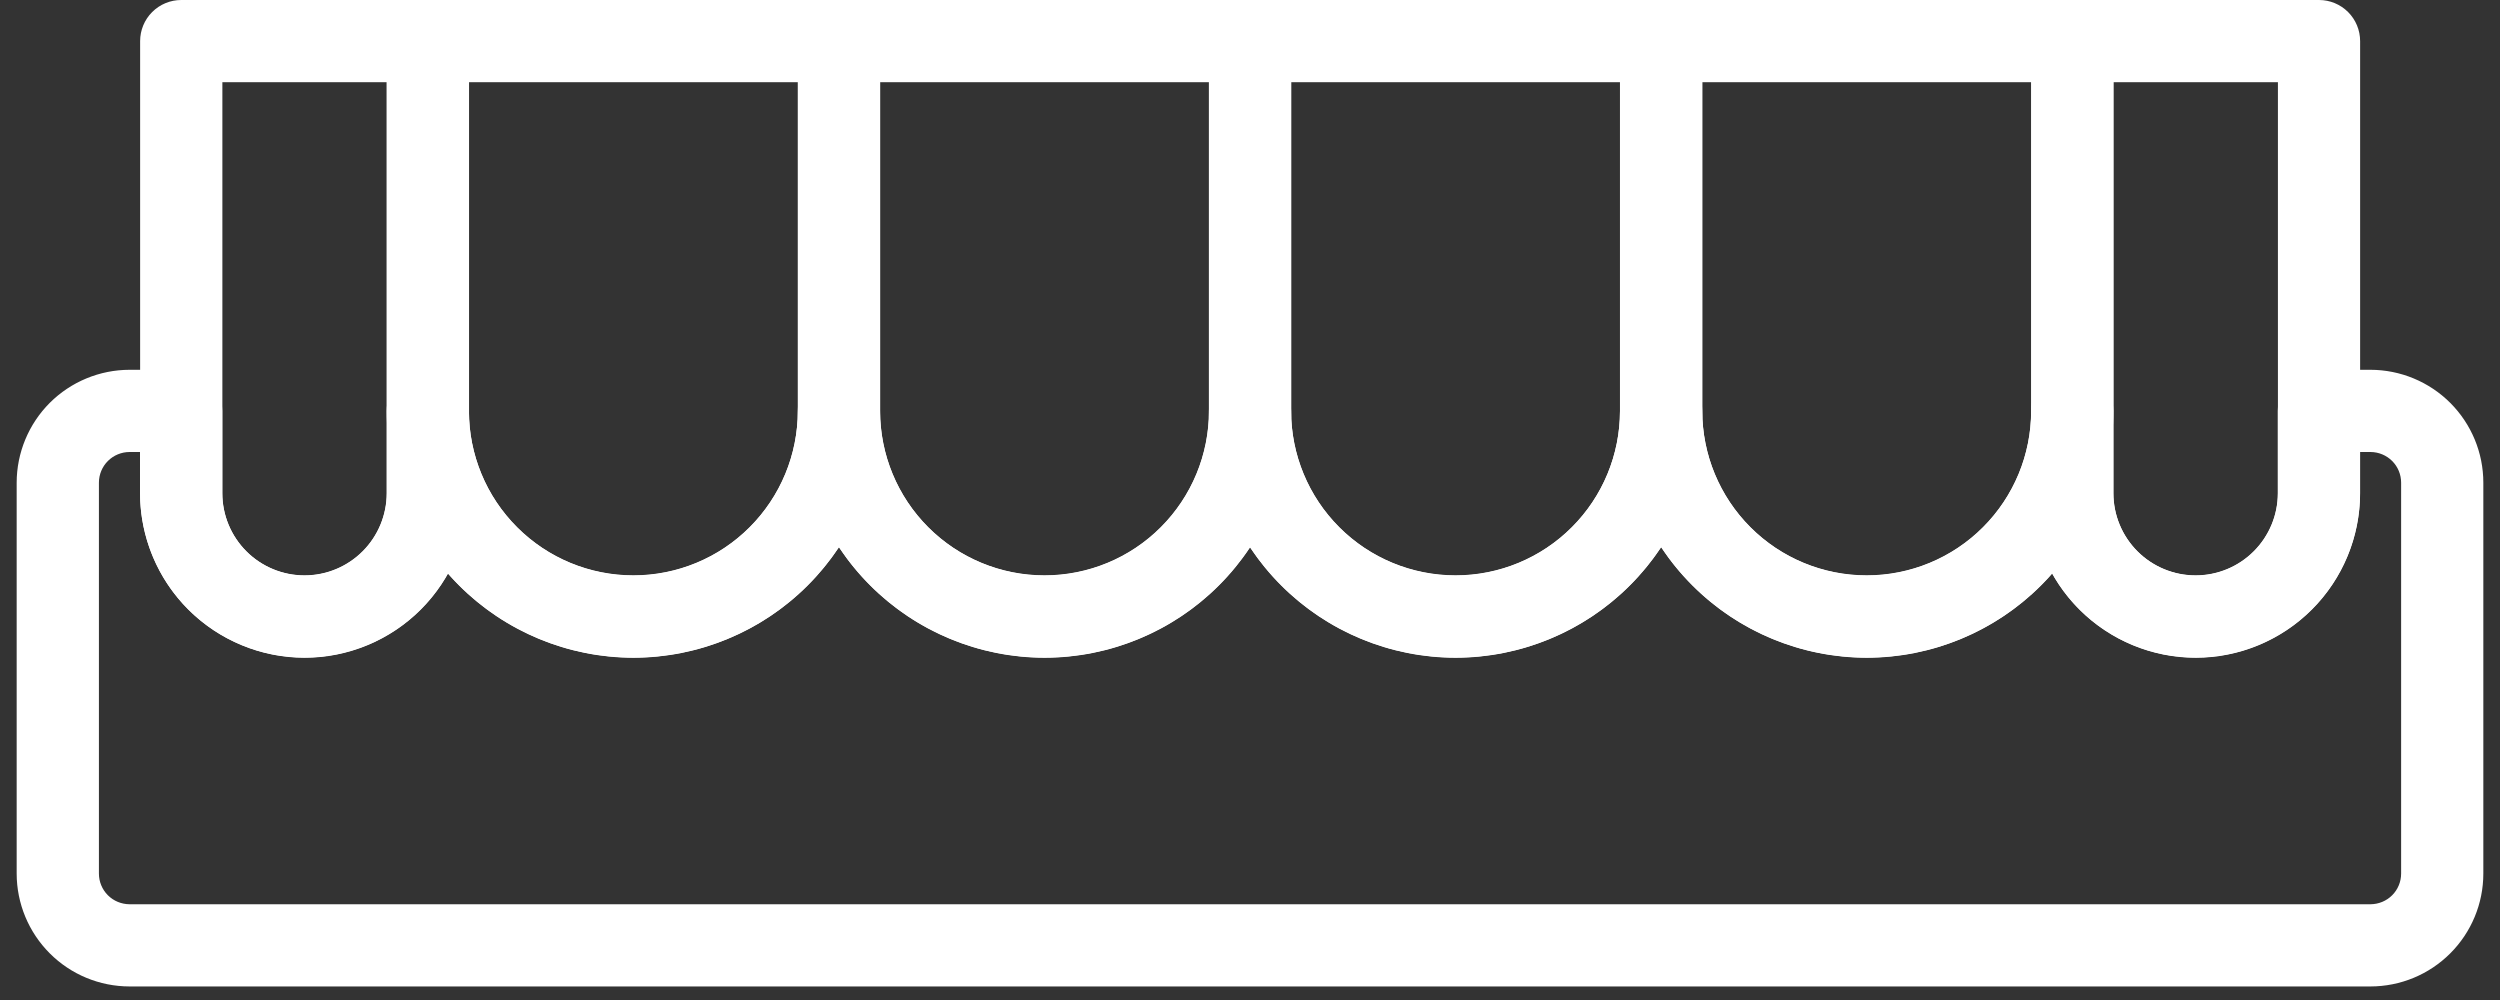<?xml version="1.0" encoding="UTF-8"?>
<svg xmlns="http://www.w3.org/2000/svg" width="60" height="24" viewBox="0 0 60 24" fill="none">
  <rect x="0" y="0" width="60" height="24" fill="#333333" stroke="none"/>
  <path d="M7.31 15.787C6.264 15.786 5.26 15.37 4.52 14.63C3.78 13.89 3.364 12.886 3.363 11.84V0.987C3.363 0.725 3.467 0.474 3.652 0.289C3.837 0.104 4.088 0 4.35 0H10.27C10.532 0 10.783 0.104 10.968 0.289C11.153 0.474 11.257 0.725 11.257 0.987V11.84C11.256 12.886 10.839 13.89 10.1 14.63C9.36 15.37 8.356 15.786 7.31 15.787ZM5.337 1.973V11.84C5.337 12.363 5.545 12.865 5.915 13.235C6.285 13.605 6.787 13.813 7.31 13.813C7.833 13.813 8.335 13.605 8.705 13.235C9.075 12.865 9.283 12.363 9.283 11.84V1.973H5.337Z" fill="white"></path>
  <path d="M15.201 15.787C13.632 15.785 12.127 15.161 11.017 14.051C9.907 12.941 9.283 11.436 9.281 9.867V0.987C9.281 0.725 9.385 0.474 9.57 0.289C9.755 0.104 10.006 0 10.268 0H20.135C20.396 0 20.647 0.104 20.832 0.289C21.017 0.474 21.121 0.725 21.121 0.987V9.867C21.119 11.436 20.495 12.941 19.385 14.051C18.276 15.161 16.771 15.785 15.201 15.787ZM11.255 1.973V9.867C11.255 10.913 11.67 11.917 12.411 12.657C13.151 13.398 14.155 13.813 15.201 13.813C16.248 13.813 17.252 13.398 17.992 12.657C18.732 11.917 19.148 10.913 19.148 9.867V1.973H11.255Z" fill="white"></path>
  <path d="M25.07 15.787C23.501 15.785 21.996 15.161 20.886 14.051C19.776 12.941 19.152 11.436 19.15 9.867V0.987C19.15 0.725 19.254 0.474 19.439 0.289C19.624 0.104 19.875 0 20.137 0H30.004C30.265 0 30.516 0.104 30.701 0.289C30.886 0.474 30.99 0.725 30.99 0.987V9.867C30.989 11.436 30.364 12.941 29.255 14.051C28.145 15.161 26.64 15.785 25.07 15.787ZM21.124 1.973V9.867C21.124 10.913 21.54 11.917 22.28 12.657C23.02 13.398 24.024 13.813 25.07 13.813C26.117 13.813 27.121 13.398 27.861 12.657C28.601 11.917 29.017 10.913 29.017 9.867V1.973H21.124Z" fill="white"></path>
  <path d="M34.933 15.787C33.363 15.785 31.858 15.161 30.748 14.051C29.639 12.941 29.014 11.436 29.013 9.867V0.987C29.013 0.725 29.117 0.474 29.302 0.289C29.487 0.104 29.738 0 29.999 0H39.866C40.128 0 40.379 0.104 40.564 0.289C40.749 0.474 40.853 0.725 40.853 0.987V9.867C40.851 11.436 40.227 12.941 39.117 14.051C38.007 15.161 36.502 15.785 34.933 15.787ZM30.986 1.973V9.867C30.986 10.913 31.402 11.917 32.142 12.657C32.882 13.398 33.886 13.813 34.933 13.813C35.979 13.813 36.983 13.398 37.723 12.657C38.464 11.917 38.879 10.913 38.879 9.867V1.973H30.986Z" fill="white"></path>
  <path d="M44.802 15.787C43.232 15.785 41.727 15.161 40.618 14.051C39.508 12.941 38.884 11.436 38.882 9.867V0.987C38.882 0.725 38.986 0.474 39.171 0.289C39.356 0.104 39.607 0 39.868 0H49.735C49.997 0 50.248 0.104 50.433 0.289C50.618 0.474 50.722 0.725 50.722 0.987V9.867C50.72 11.436 50.096 12.941 48.986 14.051C47.876 15.161 46.371 15.785 44.802 15.787ZM40.855 1.973V9.867C40.855 10.913 41.271 11.917 42.011 12.657C42.751 13.398 43.755 13.813 44.802 13.813C45.849 13.813 46.852 13.398 47.593 12.657C48.333 11.917 48.748 10.913 48.748 9.867V1.973H40.855Z" fill="white"></path>
  <path d="M52.697 15.787C51.65 15.786 50.647 15.37 49.907 14.63C49.167 13.89 48.751 12.886 48.75 11.84V0.987C48.75 0.725 48.854 0.474 49.039 0.289C49.224 0.104 49.475 0 49.737 0H55.657C55.918 0 56.169 0.104 56.354 0.289C56.539 0.474 56.643 0.725 56.643 0.987V11.84C56.642 12.886 56.226 13.89 55.486 14.63C54.746 15.37 53.743 15.786 52.697 15.787ZM50.723 1.973V11.84C50.723 12.363 50.931 12.865 51.301 13.235C51.671 13.605 52.173 13.813 52.697 13.813C53.22 13.813 53.722 13.605 54.092 13.235C54.462 12.865 54.67 12.363 54.67 11.84V1.973H50.723Z" fill="white"></path>
  <path d="M56.892 23.675H3.109C2.391 23.674 1.702 23.389 1.195 22.881C0.687 22.373 0.401 21.685 0.4 20.966V11.584C0.401 10.866 0.687 10.177 1.194 9.669C1.702 9.162 2.391 8.876 3.109 8.875H4.347C4.609 8.875 4.86 8.979 5.045 9.164C5.23 9.349 5.334 9.6 5.334 9.862V11.835C5.334 12.358 5.542 12.86 5.912 13.23C6.282 13.6 6.784 13.808 7.307 13.808C7.83 13.808 8.332 13.6 8.702 13.23C9.072 12.86 9.28 12.358 9.28 11.835V9.862C9.28 9.6 9.384 9.349 9.569 9.164C9.754 8.979 10.005 8.875 10.267 8.875C10.529 8.875 10.78 8.979 10.965 9.164C11.15 9.349 11.254 9.6 11.254 9.862C11.254 10.908 11.669 11.912 12.41 12.652C13.15 13.393 14.154 13.808 15.2 13.808C16.247 13.808 17.251 13.393 17.991 12.652C18.731 11.912 19.147 10.908 19.147 9.862C19.147 9.6 19.251 9.349 19.436 9.164C19.621 8.979 19.872 8.875 20.134 8.875C20.395 8.875 20.646 8.979 20.831 9.164C21.016 9.349 21.12 9.6 21.12 9.862C21.12 10.908 21.536 11.912 22.276 12.652C23.017 13.393 24.02 13.808 25.067 13.808C26.114 13.808 27.118 13.393 27.858 12.652C28.598 11.912 29.014 10.908 29.014 9.862C29.014 9.6 29.118 9.349 29.303 9.164C29.488 8.979 29.739 8.875 30 8.875C30.262 8.875 30.513 8.979 30.698 9.164C30.883 9.349 30.987 9.6 30.987 9.862C30.987 10.908 31.403 11.912 32.143 12.652C32.883 13.393 33.887 13.808 34.934 13.808C35.98 13.808 36.984 13.393 37.724 12.652C38.465 11.912 38.88 10.908 38.88 9.862C38.88 9.6 38.984 9.349 39.169 9.164C39.354 8.979 39.605 8.875 39.867 8.875C40.129 8.875 40.38 8.979 40.565 9.164C40.75 9.349 40.854 9.6 40.854 9.862C40.854 10.908 41.27 11.912 42.01 12.652C42.75 13.393 43.754 13.808 44.8 13.808C45.847 13.808 46.851 13.393 47.591 12.652C48.331 11.912 48.747 10.908 48.747 9.862C48.747 9.6 48.851 9.349 49.036 9.164C49.221 8.979 49.472 8.875 49.734 8.875C49.995 8.875 50.246 8.979 50.431 9.164C50.616 9.349 50.72 9.6 50.72 9.862V11.835C50.72 12.358 50.928 12.86 51.298 13.23C51.668 13.6 52.17 13.808 52.694 13.808C53.217 13.808 53.719 13.6 54.089 13.23C54.459 12.86 54.667 12.358 54.667 11.835V9.862C54.667 9.6 54.771 9.349 54.956 9.164C55.141 8.979 55.392 8.875 55.654 8.875H56.892C57.61 8.876 58.299 9.162 58.806 9.669C59.314 10.177 59.6 10.866 59.6 11.584V20.966C59.6 21.685 59.314 22.373 58.806 22.881C58.298 23.389 57.61 23.674 56.892 23.675ZM3.109 10.848C2.914 10.849 2.727 10.926 2.589 11.064C2.451 11.202 2.374 11.389 2.374 11.584V20.966C2.374 21.161 2.451 21.348 2.589 21.486C2.727 21.624 2.914 21.701 3.109 21.702H56.892C57.087 21.701 57.274 21.624 57.412 21.486C57.55 21.348 57.627 21.161 57.627 20.966V11.584C57.627 11.389 57.55 11.202 57.412 11.064C57.274 10.926 57.087 10.849 56.892 10.848H56.64V11.835C56.64 12.708 56.35 13.556 55.816 14.247C55.282 14.938 54.534 15.432 53.69 15.653C52.845 15.873 51.951 15.807 51.147 15.465C50.344 15.123 49.677 14.524 49.25 13.762C48.651 14.447 47.902 14.984 47.061 15.332C46.22 15.68 45.31 15.829 44.402 15.768C43.494 15.707 42.613 15.437 41.826 14.98C41.04 14.522 40.369 13.889 39.867 13.131C39.328 13.945 38.595 14.614 37.734 15.077C36.873 15.539 35.911 15.781 34.934 15.781C33.956 15.781 32.994 15.539 32.133 15.077C31.273 14.614 30.54 13.945 30 13.131C29.461 13.945 28.728 14.614 27.867 15.077C27.006 15.539 26.044 15.781 25.067 15.781C24.09 15.781 23.128 15.539 22.267 15.077C21.406 14.614 20.673 13.945 20.134 13.131C19.632 13.889 18.961 14.522 18.175 14.98C17.388 15.437 16.506 15.707 15.598 15.768C14.69 15.829 13.781 15.68 12.94 15.332C12.099 14.984 11.35 14.447 10.751 13.762C10.324 14.524 9.657 15.123 8.853 15.465C8.05 15.807 7.156 15.873 6.311 15.653C5.466 15.432 4.718 14.938 4.184 14.247C3.651 13.556 3.361 12.708 3.36 11.835V10.848H3.109Z" fill="white"></path>
</svg>
